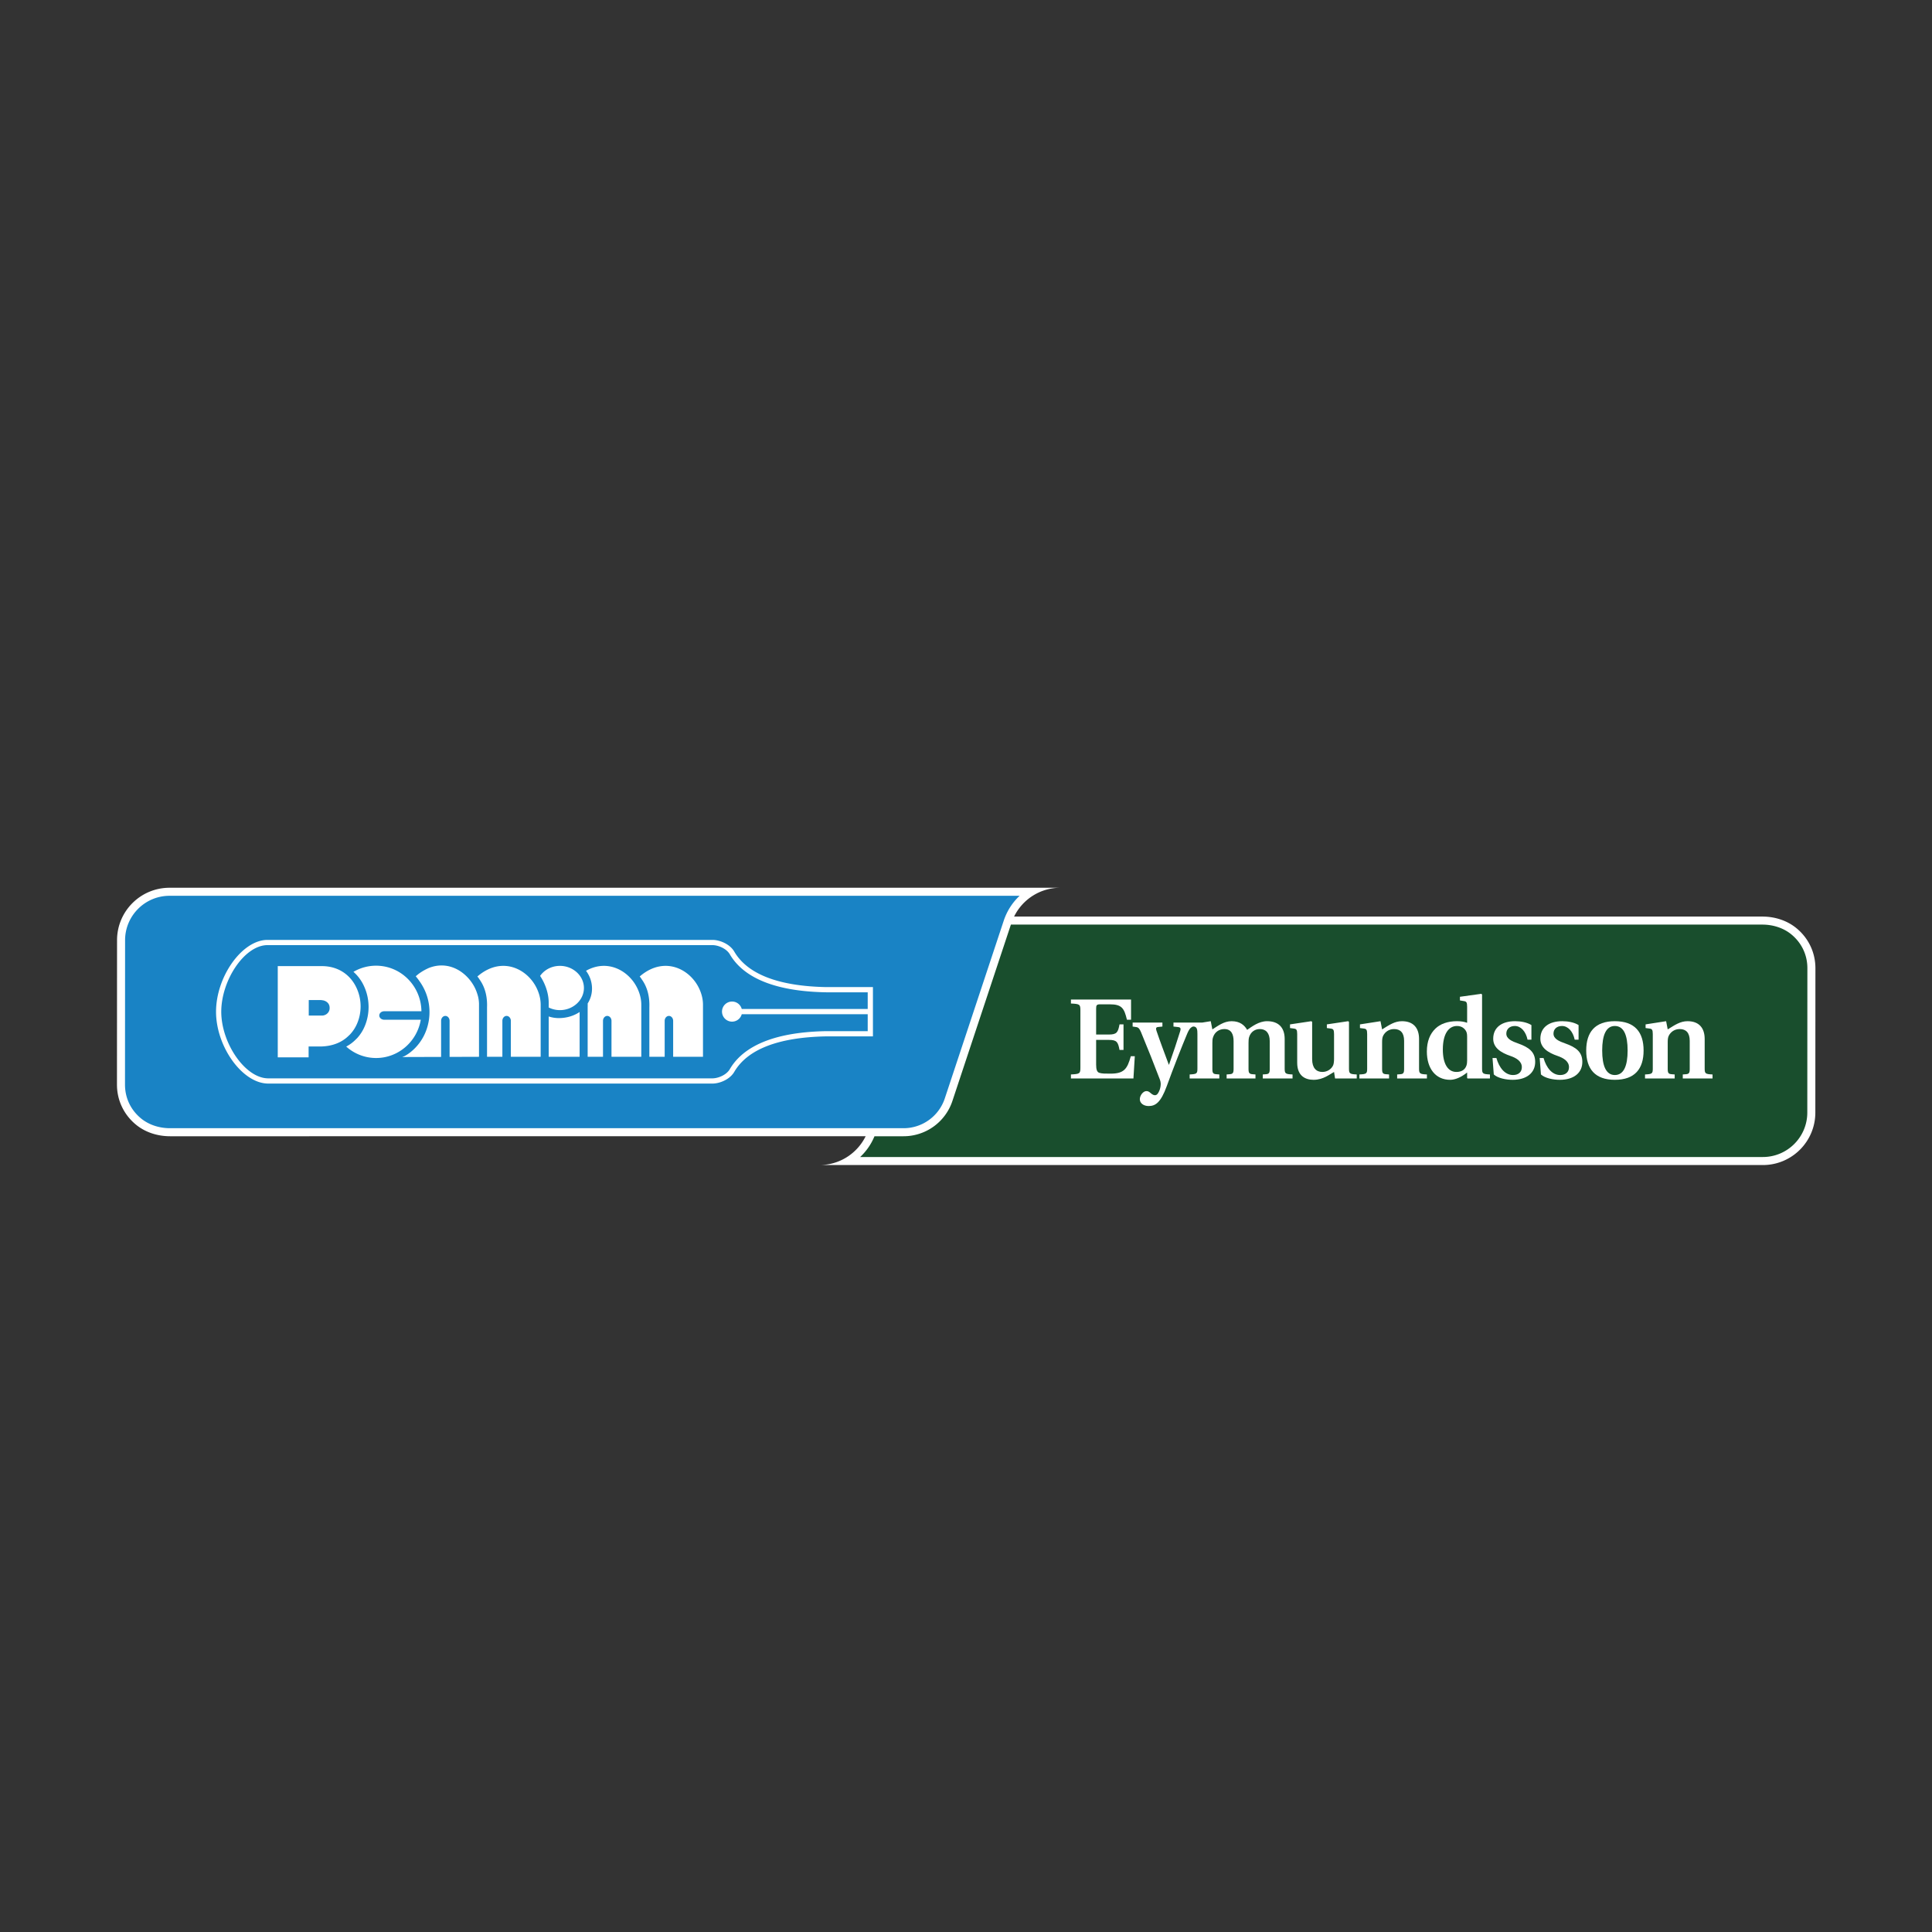 <svg xmlns="http://www.w3.org/2000/svg" width="80" height="80" viewBox="0 0 512 512"><rect x="0" y="0" width="512" height="512" fill="#333333" stroke="none"/><g transform="translate(31 235.62)scale(.355)"><path id="&lt;Path&gt;" d="M545.9 203c8.24-5 14.69-12.84 17.88-22.46l44-132.69a35.46 35.46 0 0 1 33.71-24.35h586.72c9.08 0 17.55 2.91 23.85 8.18 8.17 6.82 12.85 16.79 12.84 27.36l-.05 107.8c-.01 19.94-16.24 36.16-36.18 36.16z" style="fill:#194e2d"/><g id="&lt;Group&gt;"><path d="M712.14 138.37c6.55-.34 7.06-.6 7.06-5.11V90.52c0-4.51-.51-4.77-7.06-5.11v-2.98h44.87v15.08h-3.07c-2.04-8.52-3.75-11.5-12.86-11.5h-7.06c-2.56 0-3.07.59-3.07 3.07v19.49h9.45c6.05 0 6.9-1.7 8.01-7.58h2.98v19.08h-2.98c-1.11-5.88-1.96-7.5-8.01-7.5h-9.45v18.48c0 3.74.68 5.62 2.47 6.13 1.87.59 4.34.59 8.17.59 10.22 0 12.6-3.48 15.25-13.02h2.98l-1.02 16.6h-46.66z" class="shp1"/><path d="M877.57 138.37v2.98h-22.22v-2.98l2.21-.17c2.3-.17 2.98-.77 2.98-3.91v-20.78c0-6.13-2.89-9.03-7.4-9.03-3.67 0-6.81 2.13-8 6.05-.35 1.11-.43 2.64-.43 4.26v19.5c0 3.06.68 3.74 3.06 3.91l2.13.17v2.98h-21.54v-2.98l2.13-.17c2.38-.17 3.07-.77 3.07-3.91v-20.78c0-5.02-1.62-9.03-6.9-9.03-3.92 0-7.24 2.3-8.43 6.13-.43 1.19-.51 2.56-.51 4.18v19.5c0 3.14.68 3.74 3.06 3.91l2.13.17v2.98h-22.14v-2.98c5.28-.25 5.79-.6 5.79-4.43v-25.71c0-3.23-.25-5-2.15-5.55-.69-.19-1.61-.3-3.03 1.06-.6.57-1.54 2.06-2.39 4.06-4.17 9.97-10.3 25.46-15.33 39.34-4.51 12.35-8.51 14.81-13.53 14.81-3.75 0-6.56-2.12-6.56-5.1 0-2.9 2.55-6.05 4.85-6.05 1.28 0 1.96.34 3.41 1.62 1.19 1.02 2.13 1.45 3.06 1.45 1.62 0 2.64-1.71 3.5-4 .59-1.71.84-3.41.76-4.94-.09-.94-.26-1.88-.6-2.73-3.66-9.71-9.45-24.26-14.13-35.5-1.02-2.39-1.87-3.41-3.32-3.67l-2.9-.42v-2.98h22.23v2.98l-3.32.34c-1.62.17-1.62 1.19-1.11 2.81 2.81 8.34 6.05 16.78 9.19 25.29h.18c3.06-8.6 6.3-18.31 8.42-25.29.52-1.7 0-2.55-1.27-2.73l-3.83-.42v-2.97h21.45l6.38-1.03 1.2 6.13c4.09-2.55 8.51-6.13 14.39-6.13 6.3 0 9.62 3.07 11.58 6.47 3.4-2.3 8.6-6.47 14.9-6.47 8.77 0 13.11 5.02 13.11 13.28v22.05c0 3.83.59 4.18 5.87 4.43m30.99-1.87c-3.07 1.62-8.01 5.87-15.24 5.87-6.22 0-12.27-2.89-12.27-12.77v-21.37c0-3.24-.59-3.83-2.29-4.09l-3.07-.42v-2.73l15.92-2.38.6.51v27.84c0 6.64 3.15 9.54 7.58 9.54 3.91 0 6.89-2.3 8.08-4.94.51-1.11.69-3.15.69-4.94v-18.39c0-3.24-.6-3.83-2.3-4.09l-3.07-.42v-2.73l15.92-2.38.6.51v34.82c0 3.83.59 4.18 5.79 4.43v2.98h-16.18zm18.93 1.87c5.28-.25 5.79-.6 5.79-4.43v-25.71c0-3.23-.6-3.83-2.22-4.09l-3.15-.42v-2.73l15.33-2.38 1.19 6.13c5.45-3.41 9.45-6.13 14.82-6.13 8.51 0 12.77 5.02 12.77 13.28v22.05c0 3.83.59 4.18 5.87 4.43v2.98h-22.22v-2.98l2.21-.17c2.3-.17 2.98-.77 2.98-3.91v-21.04c0-5.96-2.72-8.77-7.49-8.77-3.92 0-6.72 2.22-8.09 4.86-.68 1.27-.85 2.89-.85 4.94v20.01c0 3.14.68 3.74 3.07 3.91l2.13.17v2.98h-22.14z" class="shp1"/><path id="&lt;Compound Path&gt;" fill-rule="evenodd" d="M1007.9 136.92c-4.6 3.67-9.03 5.45-12.69 5.45-10.98 0-17.37-8.6-17.37-21.11 0-7.67 2.39-13.2 6.3-17.03 3.66-3.58 9.2-5.62 16.18-5.62 2.9 0 5.53.42 7.58 1.19V87.79c0-3.31-.6-3.91-2.3-4.17l-3.07-.51v-2.72l15.93-2.22.59.52v55.25c0 3.83.6 4.18 5.88 4.43v2.98h-16.77l-.26-.42zm0-25.71c0-1.96 0-3.57-.68-4.94-1.19-2.3-3.41-4.08-6.9-4.08-6.13 0-10.56 5.7-10.56 17.62 0 10.55 3.75 16.69 10.13 16.69 4.01 0 6.48-1.79 7.5-4.77.42-1.28.51-2.56.51-3.83z" class="shp1"/><path d="M1053 112.4c-1.28-6.04-4.86-10.21-9.54-10.21-3.83 0-6.3 2.38-6.3 5.62-.09 3.99 4.34 5.87 8.77 7.4 8.17 2.9 12.77 6.39 12.77 13.8 0 8.26-6.47 13.36-16.86 13.36-4.85 0-10.98-1.19-14.04-4l-.94-12.26h2.89c2.04 7.15 6.3 12.69 12.43 12.69 4.01 0 6.56-2.22 6.56-5.88 0-4.6-4.51-6.98-8.43-8.34-7.24-2.47-12.94-6.13-12.94-12.86 0-8.43 6.38-13.11 16.34-13.11 4.26 0 8.94.85 12.18 2.9v10.89zm35.2 0c-1.28-6.04-4.86-10.21-9.54-10.21-3.83 0-6.29 2.38-6.29 5.62-.1 3.99 4.33 5.87 8.76 7.4 8.17 2.9 12.77 6.39 12.77 13.8 0 8.26-6.47 13.36-16.85 13.36-4.86 0-10.99-1.19-14.05-4l-.94-12.26h2.89c2.05 7.15 6.31 12.69 12.43 12.69 4.01 0 6.56-2.22 6.56-5.88 0-4.6-4.51-6.98-8.43-8.34-7.23-2.47-12.94-6.13-12.94-12.86 0-8.43 6.39-13.11 16.35-13.11 4.26 0 8.94.85 12.17 2.9v10.89z" class="shp1"/><path fill-rule="evenodd" d="M1096.8 120.49c0-13.71 6.56-21.88 21.37-21.88 14.9 0 21.46 8.17 21.46 21.88s-6.56 21.88-21.46 21.88c-14.81 0-21.37-8.17-21.37-21.88m30.91 0c0-11.5-2.89-18.3-9.54-18.3-6.55 0-9.45 6.8-9.45 18.3 0 11.49 2.9 18.31 9.45 18.31 6.65 0 9.54-6.82 9.54-18.31" class="shp1"/><path d="M1140.7 138.37c5.28-.25 5.79-.6 5.79-4.43v-25.71c0-3.23-.6-3.83-2.21-4.09l-3.16-.42v-2.73l15.33-2.38 1.19 6.13c5.45-3.41 9.45-6.13 14.82-6.13 8.51 0 12.77 5.02 12.77 13.28v22.05c0 3.83.59 4.18 5.87 4.43v2.98h-22.22v-2.98l2.21-.17c2.3-.17 2.98-.77 2.98-3.91v-21.04c0-5.96-2.72-8.77-7.49-8.77-3.92 0-6.72 2.22-8.09 4.86-.68 1.27-.85 2.89-.85 4.94v20.01c0 3.14.68 3.74 3.07 3.91l2.13.17v2.98h-22.14z" class="shp1"/></g><path d="M39.69 181.5c-9.07 0-17.54-2.9-23.85-8.18C7.68 166.5 3 156.53 3 145.97l.06-107.8C3.07 18.22 19.3 2 39.24 2h643.49c-8.25 5-14.7 12.84-17.89 22.46l-43.99 132.69a35.48 35.48 0 0 1-33.72 24.35z" class="shp2"/><path fill-rule="evenodd" d="m1267.9 59.04-.06 107.8c-.01 21.63-17.55 39.16-39.18 39.16h-704.3c14.84 0 28.12-8.46 34.53-21.5H39.68c-9.34 0-18.61-2.88-25.77-8.87-8.95-7.48-13.92-18.19-13.92-29.66L.05 38.16C.06 16.53 17.59-1 39.23-1h665.01c-14.84 0-28.12 8.47-34.53 21.5h558.49c9.34 0 18.61 2.89 25.78 8.88 8.94 7.47 13.92 18.18 13.92 29.66M587.12 178.5a32.47 32.47 0 0 0 30.87-22.29L661 26.5l.99-2.98c.34-1.03.72-2.03 1.13-3.02A44.4 44.4 0 0 1 673.82 5H39.23C20.94 5 6.05 19.88 6.05 38.17l-.06 107.8c0 9.81 4.17 18.71 11.76 25.05 5.77 4.82 13.56 7.48 21.93 7.48zM1261.9 59.04c0-9.82-4.18-18.72-11.77-25.06-5.77-4.82-13.55-7.48-21.93-7.48H667.32l-43.64 131.6a38.45 38.45 0 0 1-36.56 26.4h-21.63a44.5 44.5 0 0 1-10.7 15.5h673.87c18.29 0 33.17-14.88 33.18-33.16z" class="shp1"/><path d="M112.39 143.21c-17.74-.55-36.46-27.1-36.49-51.65.03-25.13 18.18-51.21 35.97-51.68h333.05c4.99.2 11.66 3.08 14.36 8.01 10.23 17.25 33.69 26.43 69.7 27.21h33.4V108l-33.35-.01c-36 .75-59.5 9.92-69.79 27.27-2.67 4.88-9.34 7.76-14.24 7.96h-.04z" class="shp2"/><path d="M351.37 125.19V88.24c.03-.93.04-1.89.01-2.87 2.06-3.2 3.24-6.98 3.24-11.13 0-4.93-1.66-9.5-4.48-13.26 16.6-9.36 33.15.5 38.98 14.51 1.47 3.48 2.29 7.12 2.29 10.77v38.93h-22.25V98.36c0-2.04-1.42-3.69-3.17-3.69s-3.17 1.65-3.17 3.69v26.83zm46.05 0V88.24c.24-6.71-.9-14.33-5.72-20.95-.41-.75-.98-1.41-1.47-2.08.49-.41.9-.74 1.3-1.07 18.06-14.33 37.27-3.98 43.64 11.35 1.47 3.48 2.29 7.12 2.29 10.77v38.93h-22.27V98.36c0-2.04-1.41-3.69-3.16-3.69s-3.17 1.65-3.17 3.69v26.83zM176.53 61.77a33.3 33.3 0 0 1 16.9-4.59c18.55 0 33.61 15.18 33.84 34.01H199.5c-2.04 0-3.69 1.41-3.69 3.16s1.65 3.17 3.69 3.17h27.29c-2.75 16.23-16.64 28.57-33.36 28.57-8.54 0-16.35-3.22-22.3-8.54 2.64-1.38 4.94-3.1 6.92-5.08.05-.05 1.17-1.14 1.25-1.22a31.1 31.1 0 0 0 5.8-9.24c3.63-8.84 3.63-19.15 0-27.98-1.87-4.68-4.74-8.93-8.57-12.26" class="shp1"/><path fill-rule="evenodd" d="M152.88 117.47h-9.82v8.11h-23.03V57.49h32.85c13.48 0 22.47 7.7 26.48 17.48 3.35 7.95 3.35 17.23 0 25.18a28 28 0 0 1-5.36 8.32l-1.15 1.09c-4.65 4.57-11.31 7.58-19.97 7.91m3.26-23.96c1.47-.91 2.61-2.57 2.61-4.56.14-3.42-2.18-5.26-4.74-5.88l-1.63-.24h-9.22v11.59h9.87c1.07 0 2.13-.33 3.11-.91" class="shp1"/><path d="M268.95 78.14c.82 2.4 1.23 4.89 1.31 7.29v39.76l-21.96.07v-26.9c0-2.04-1.42-3.69-3.17-3.69s-3.17 1.65-3.17 3.69v26.91l-29.04.09c.5-.17.99-.38 1.47-.58 1.66-.69 15.34-8.26 18.39-26.6 1.53-9.48-.25-19.97-6.81-29.24l-.82-1.16c-.65-.91-1.39-1.82-2.12-2.73.73-.58 1.39-1.16 2.12-1.74 1.58-1.17 3.14-2.16 4.7-2.99a43 43 0 0 1 3.06-1.48c8.87-3.48 17.29-1.7 23.87 2.81 5.86 4.04 10.19 10.09 12.17 16.49m53.34 16.94c2.37.78 4.89 1.22 7.51 1.22 5.88 0 11.29-1.66 15.57-4.55v33.44h-23.08v-18.96zm-6.42-30.27c3.15-4.52 8.6-7.5 14.79-7.5 9.75 0 17.92 7.39 17.92 16.52 0 9.12-8.17 16.52-17.92 16.52-3.03 0-5.88-.72-8.37-1.97v-3.41c0-4.58-1.03-9.17-2.88-13.55-.96-2.31-2.15-4.52-3.54-6.61m-39.62 60.38V88.24c.25-6.71-.9-14.33-5.72-20.95-.41-.75-.98-1.41-1.47-2.08.49-.41.9-.74 1.31-1.07 18.06-14.33 37.26-3.98 43.64 11.35 1.47 3.48 2.28 7.12 2.28 10.77v38.93h-22.26V98.36c0-2.04-1.42-3.69-3.17-3.69s-3.16 1.65-3.16 3.69v26.83z" class="shp1"/><path fill-rule="evenodd" d="M564.33 73.15v36.8h-35.22c-35.29.72-58.22 9.56-68.16 26.26-3.1 5.58-10.32 8.73-15.87 8.96H112.33l-.06-.01c-18.95-.59-38.29-27.64-38.32-53.61.03-26.06 19.14-53.12 37.87-53.62h333.26c5.55.23 12.77 3.38 15.87 8.95 9.91 16.67 32.82 25.5 68 26.26l3.32.01zm-3.9 32.9V93.42h-94.04a7.49 7.49 0 0 1-7.23 5.52c-4.14 0-7.5-3.36-7.5-7.5s3.36-7.5 7.5-7.5c3.46 0 6.37 2.34 7.23 5.53h94.04V77.05h-28.16l-3.33-.01c-23.46-.5-57.45-4.73-71.37-28.22-2.19-3.98-7.89-6.79-12.65-6.99h-333c-16.96.45-34.04 26.32-34.07 49.73.03 23.36 17.61 49.18 34.54 49.71h332.53c4.76-.2 10.46-3.01 12.65-7 13.94-23.51 47.99-27.74 71.46-28.22h3.24z" class="shp1"/></g><style>.shp1{fill:#fff}.shp2{fill:#1983c5}</style></svg>